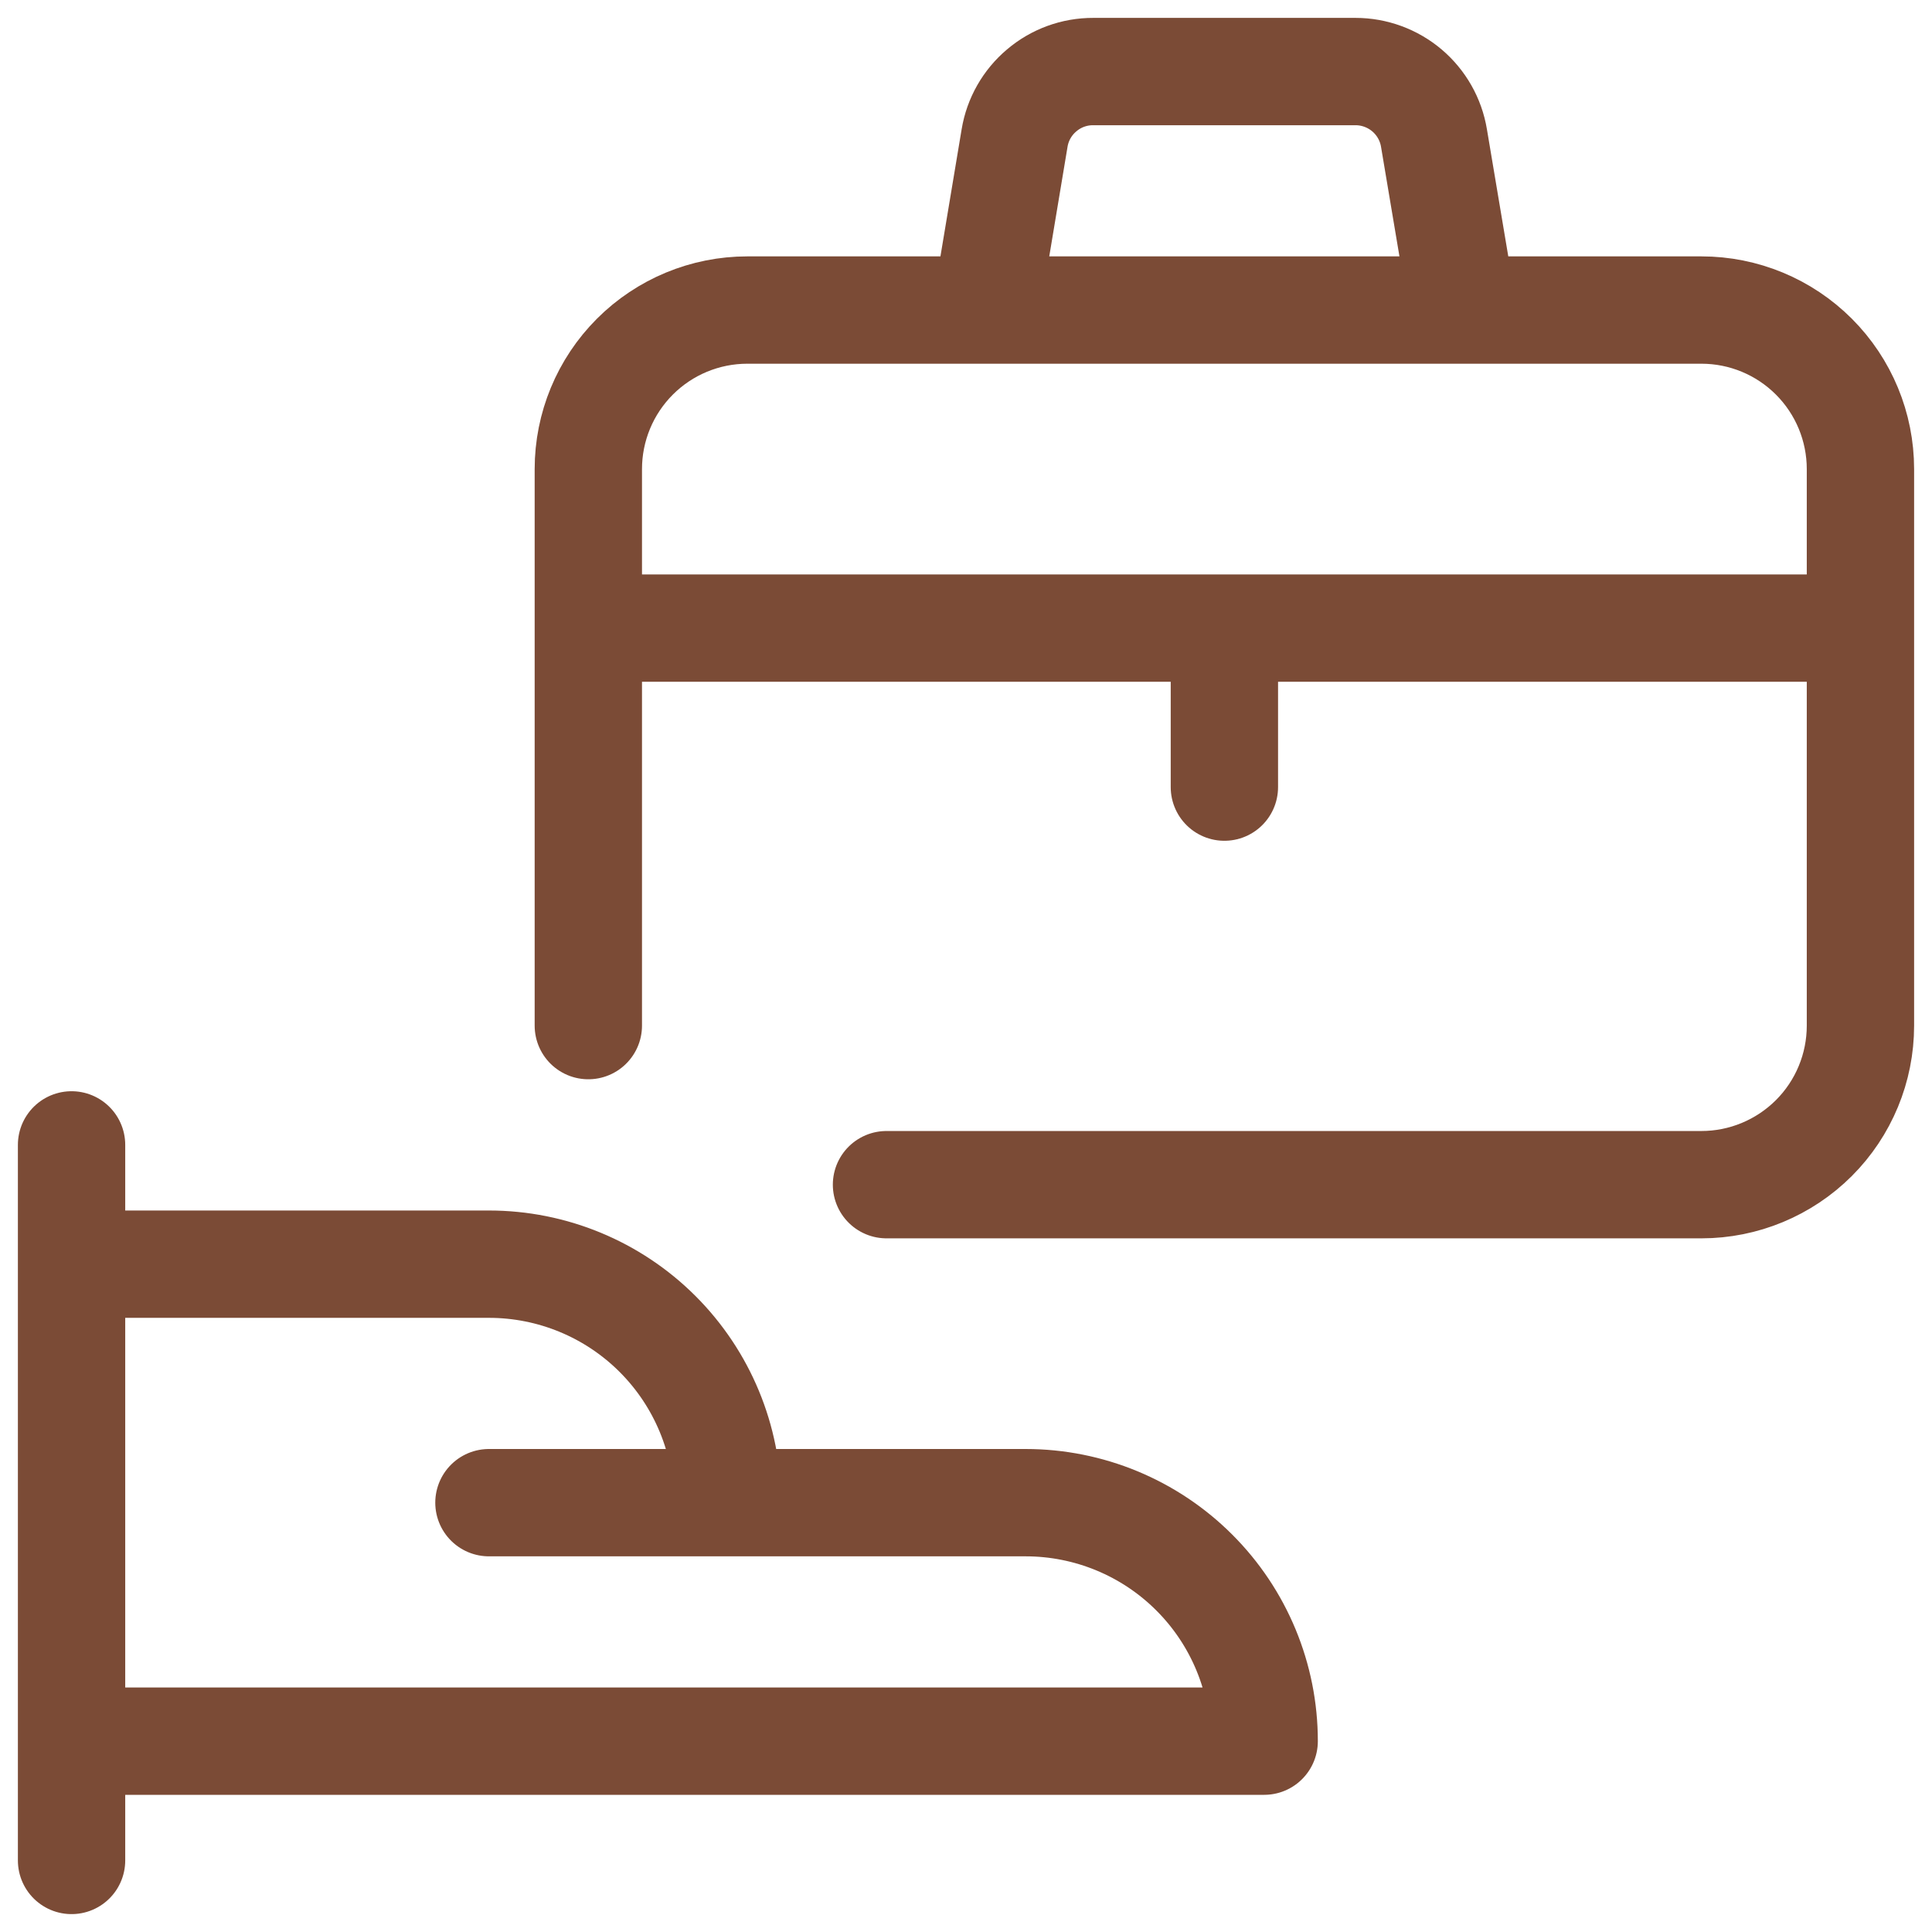 <svg width="27" height="27" viewBox="0 0 27 27" fill="none" xmlns="http://www.w3.org/2000/svg">
<path d="M1 16V26M10.167 21H14.333C15.217 21 16.065 21.351 16.69 21.976C17.316 22.601 17.667 23.449 17.667 24.333H1V17.667H6.833C7.717 17.667 8.565 18.018 9.19 18.643C9.815 19.268 10.167 20.116 10.167 21ZM10.167 21H6.833M8.222 14.333V6.556C8.222 5.966 8.456 5.401 8.873 4.984C9.29 4.567 9.855 4.333 10.444 4.333H23.778C24.367 4.333 24.932 4.567 25.349 4.984C25.766 5.401 26 5.966 26 6.556V14.333C26 14.923 25.766 15.488 25.349 15.905C24.932 16.321 24.367 16.556 23.778 16.556H12.389M8.222 8.778H26M17.111 8.778V11M20.444 4.333H13.778L14.179 1.929C14.222 1.669 14.356 1.433 14.558 1.263C14.759 1.092 15.014 0.999 15.278 1H18.944C19.207 1 19.462 1.094 19.663 1.264C19.863 1.434 19.997 1.669 20.04 1.929L20.444 4.333Z" stroke="#7B4B36" stroke-width="1.5" stroke-linecap="round" stroke-linejoin="round"/>
</svg>
